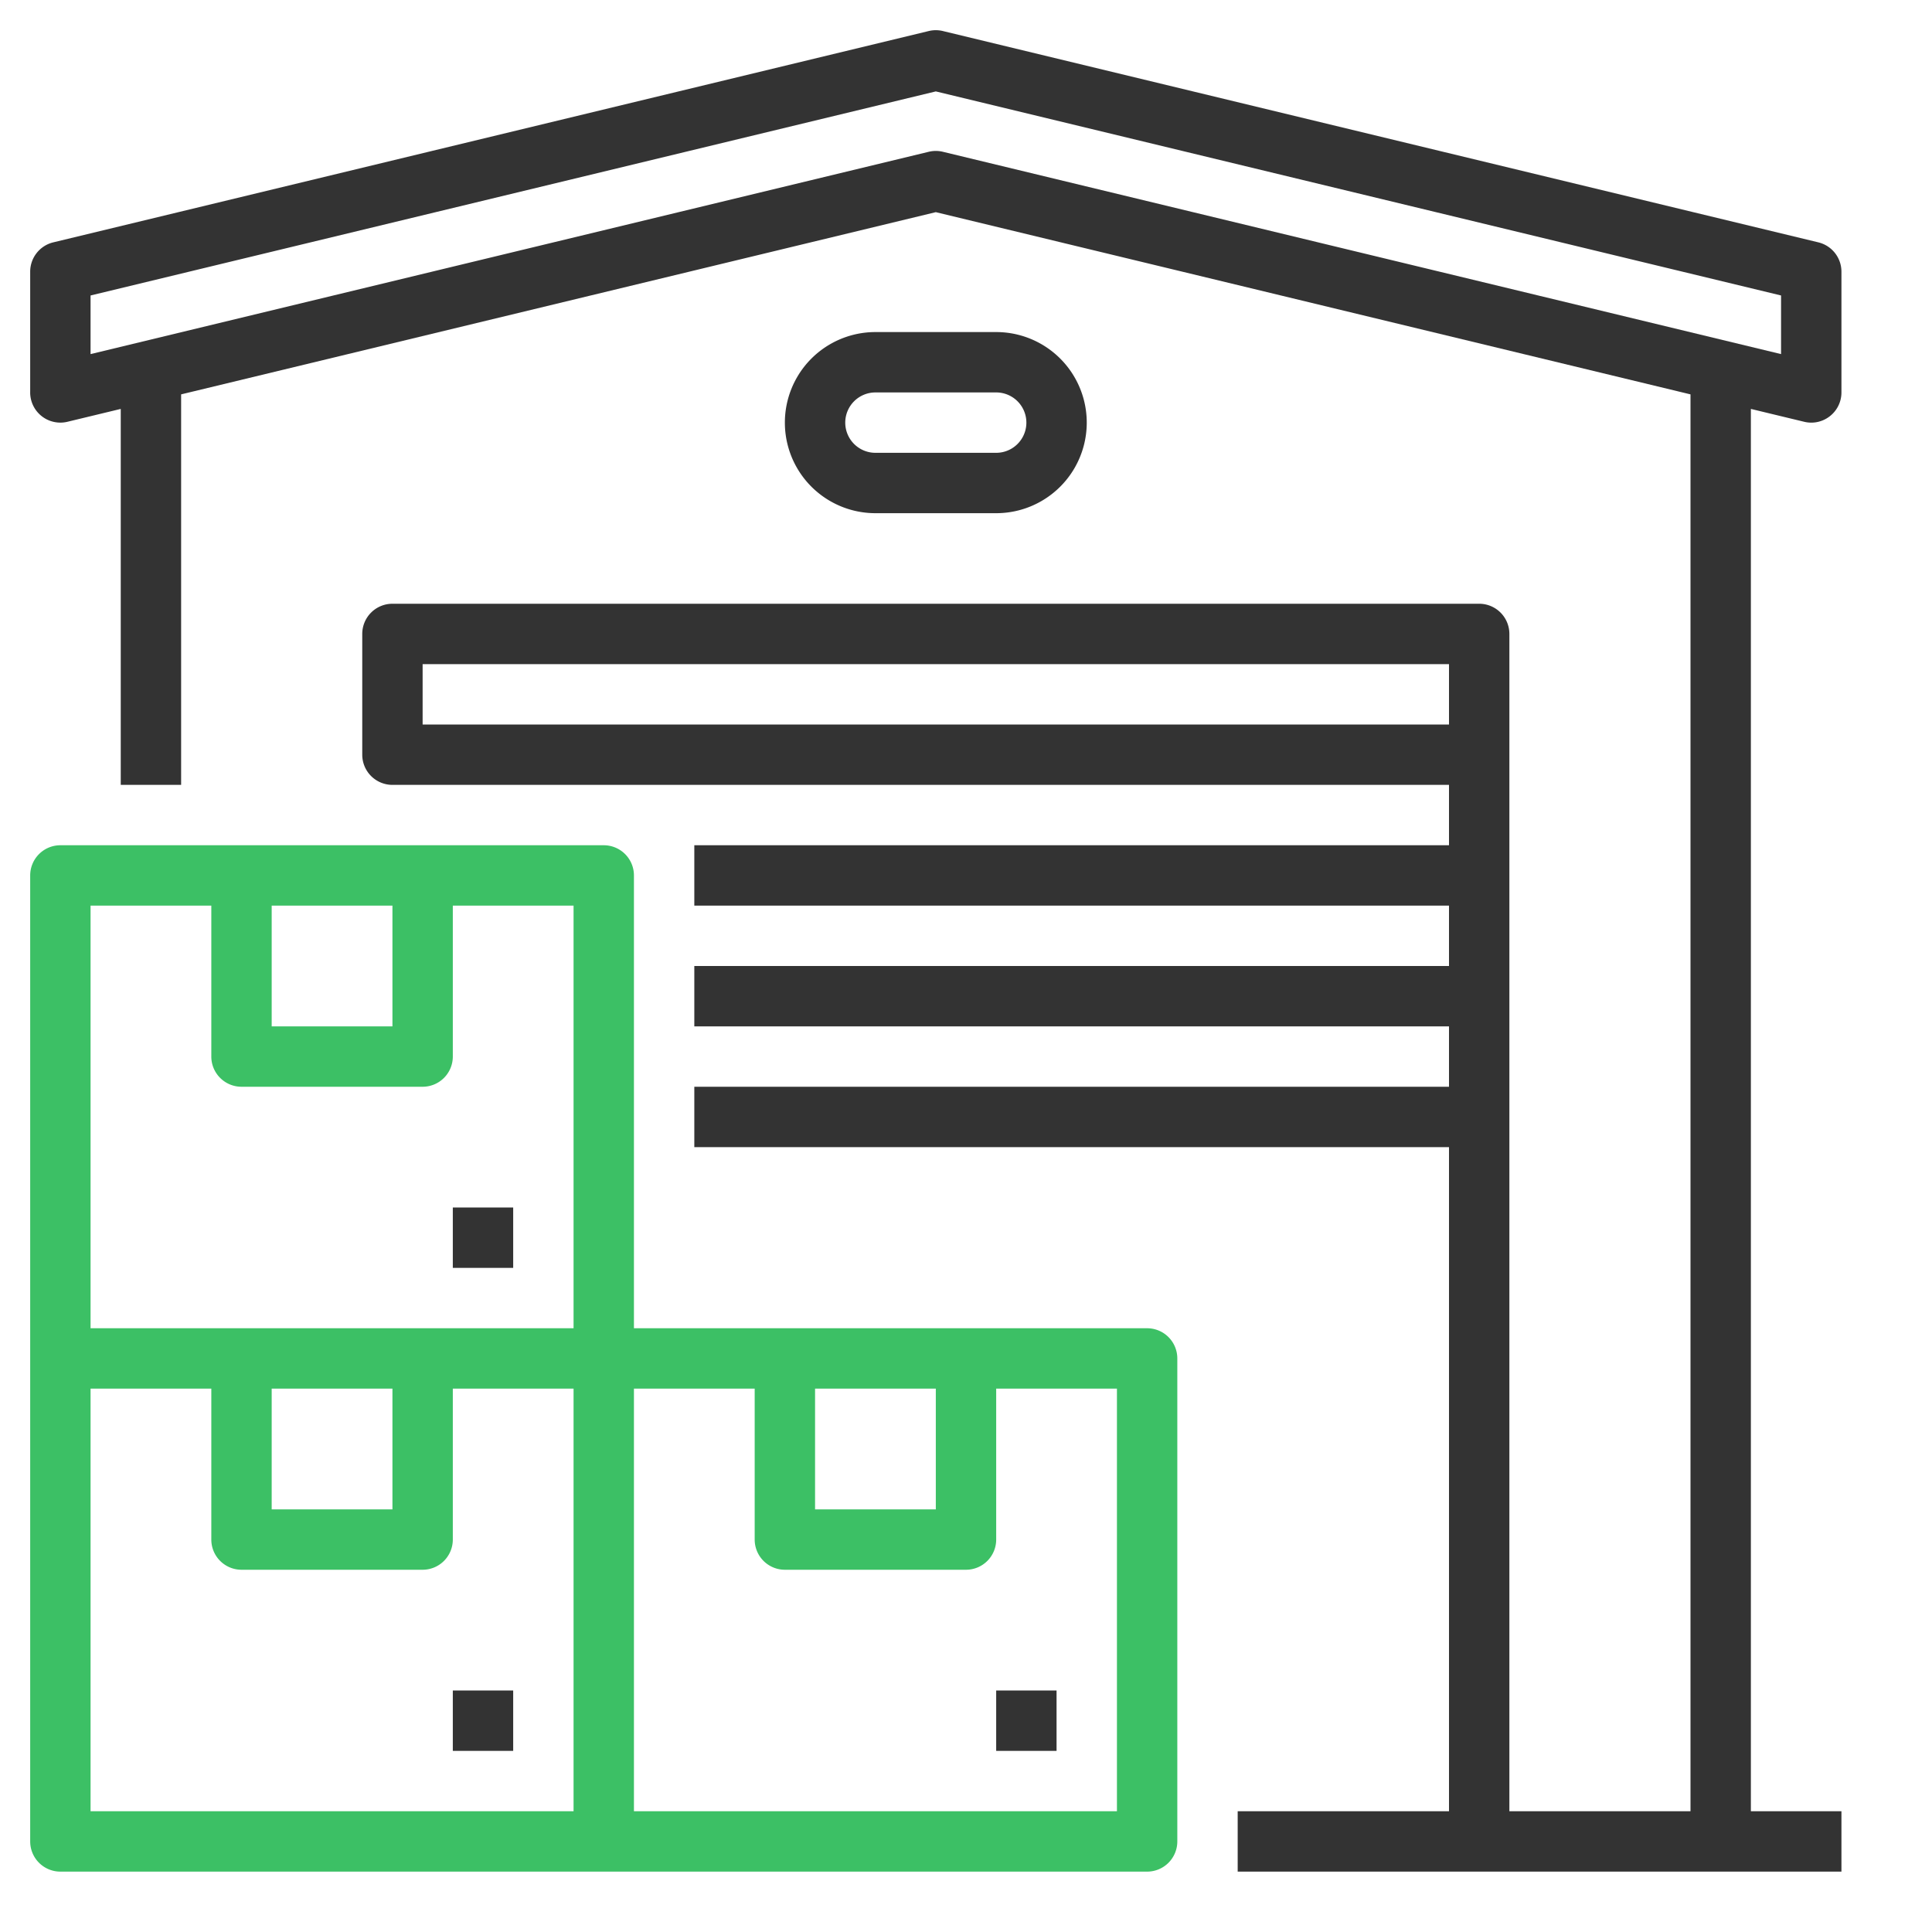 <svg width="32" height="32" fill="none" xmlns="http://www.w3.org/2000/svg"><path d="M8.5 28h-1v1h1v-1z" fill="#333"/><path d="M19 22h-8.5v-7.5a.5.5 0 00-.5-.5H1a.5.5 0 00-.5.5v16a.5.5 0 00.5.5h18a.5.5 0 00.5-.5v-8a.5.5 0 00-.5-.5zm-5.5 1h2v2h-2v-2zm-9-8h2v2h-2v-2zm-3 0h2v2.5a.5.5 0 00.5.5h3a.5.5 0 00.5-.5V15h2v7h-8v-7zm3 8h2v2h-2v-2zm-3 0h2v2.5a.5.5 0 00.5.5h3a.5.5 0 00.5-.5V23h2v7h-8v-7zm17 7h-8v-7h2v2.5a.5.5 0 00.5.5h3a.5.5 0 00.5-.5V23h2v7z" fill="#3CC065"/><path d="M17.5 28h-1v1h1v-1zm-9-8h-1v1h1v-1z" fill="#333"/><path d="M29.883 6.986a.496.496 0 00.367-.053.5.5 0 00.25-.444V4.5a.5.5 0 00-.383-.486l-14.5-3.5a.498.498 0 00-.234 0l-14.5 3.5A.5.5 0 00.5 4.5v1.986a.5.5 0 00.617.5L2 6.773V13h1V6.532l12.5-3.018L28 6.532V30h-3V10.5a.5.5 0 00-.5-.5h-18a.5.5 0 00-.5.5v2a.5.5 0 00.5.5H24v1H11.5v1H24v1H11.5v1H24v1H11.5v1H24v11h-3.5v1h10v-1H29V6.773l.883.213zM7 12v-1h17v1H7zm8.5-9.5a.496.496 0 00-.117.014L1.5 5.865v-.971l14-3.38 14 3.38v.971L15.617 2.514A.496.496 0 0015.5 2.5z" fill="#333"/><path d="M16.5 8.5a1.5 1.5 0 000-3h-2a1.5 1.5 0 000 3h2zM14 7a.5.5 0 01.5-.5h2a.5.5 0 010 1h-2A.5.5 0 0114 7z" fill="#333"/></svg>